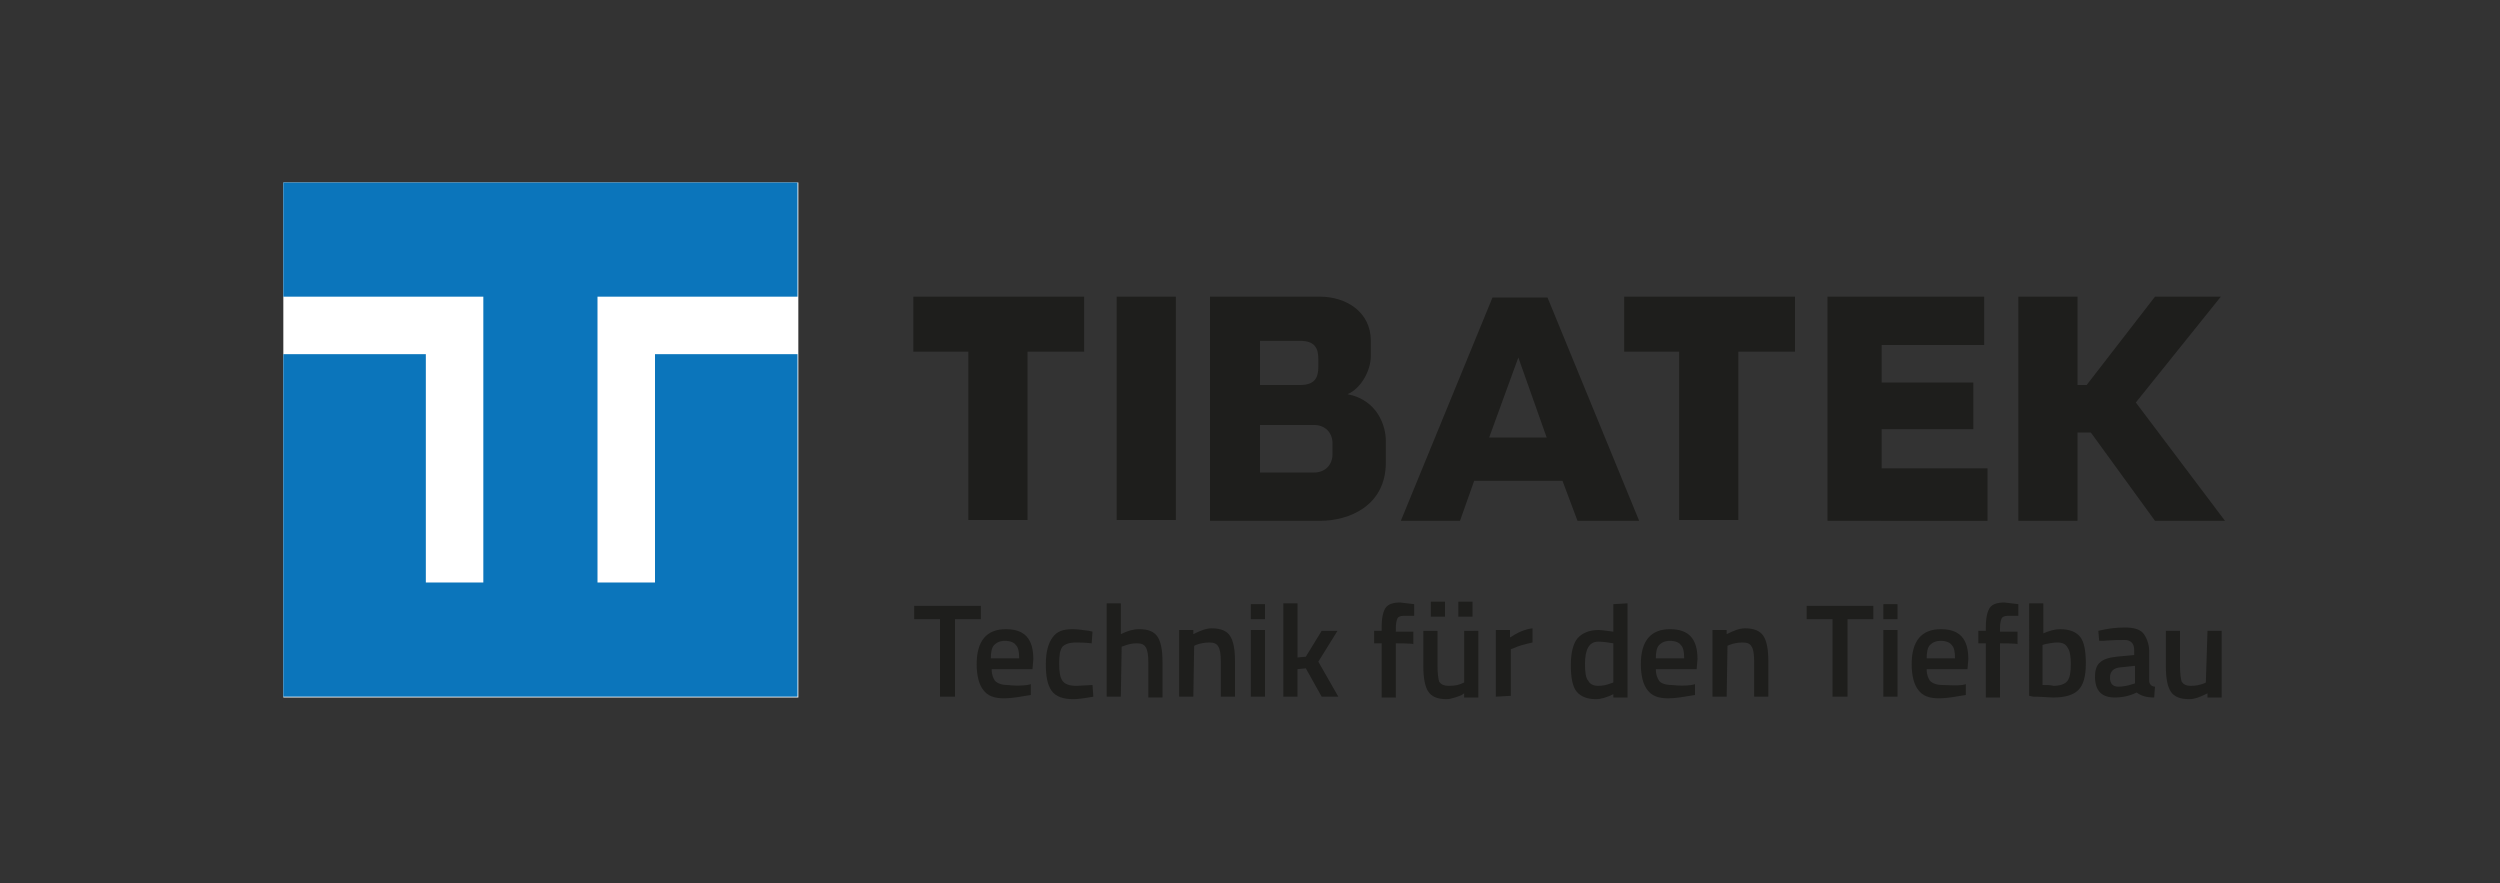 <?xml version="1.0" encoding="utf-8"?>
<!-- Generator: Adobe Illustrator 26.1.0, SVG Export Plug-In . SVG Version: 6.00 Build 0)  -->
<svg version="1.1" baseProfile="tiny" id="Ebene_1" xmlns="http://www.w3.org/2000/svg" xmlns:xlink="http://www.w3.org/1999/xlink"
	 x="0px" y="0px" viewBox="0 0 300 106" overflow="visible" xml:space="preserve">
<rect x="0" y="0" width="300" height="106" fill="#333333" stroke="none"/>
<rect x="34" y="21.9" fill="#FFFFFF" width="61.8" height="61.8"/>
<polygon fill="#0B75BB" points="34,21.9 34,35.6 58,35.6 58,69.9 51.1,69.9 51.1,42.5 34,42.5 34,83.6 95.7,83.6 95.7,42.5 
	78.6,42.5 78.6,69.9 71.7,69.9 71.7,35.6 95.7,35.6 95.7,21.9 "/>
<g>
	<path fill="#1E1E1C" d="M123.3,42.2v20.2h-7.1V42.2h-6.6v-6.6h20.5v6.6H123.3z"/>
	<path fill="#1E1E1C" d="M134,62.5V35.6h7.1v26.8H134z"/>
	<path fill="#1E1E1C" d="M158.4,62.5h-13.2V35.6h13.2c3.1,0,6.1,1.8,6.1,5.3v1.8c0,1.9-1.3,4-2.8,4.6c3.6,0.7,4.6,3.8,4.6,5.6v2.6
		C166.3,60.7,161.9,62.5,158.4,62.5L158.4,62.5z M158.2,43.1c0-1.3-0.4-2.2-2.2-2.2h-4.8v5.3h4.8c1.8,0,2.2-0.9,2.2-2.2
		C158.2,44,158.2,43.1,158.2,43.1z M159.9,53.2c0-1.3-0.9-2.2-2.2-2.2h-6.5v5.7h6.5c1.3,0,2.2-0.9,2.2-2.2V53.2z"/>
	<path fill="#1E1E1C" d="M189.3,62.5l-1.8-4.8h-10.6l-1.7,4.8h-7.1l11-26.8h6.6l11,26.8H189.3z M182.2,42.9l-3.5,9.6h6.9
		C185.6,52.5,182.2,42.9,182.2,42.9z"/>
	<path fill="#1E1E1C" d="M208.6,42.2v20.2h-7.1V42.2h-6.6v-6.6h20.5v6.6H208.6z"/>
	<path fill="#1E1E1C" d="M219.3,62.5V35.6h18.8v5.8h-12.3v4.5h11v5.6h-11v4.7h12.7v6.3C238.5,62.5,219.3,62.5,219.3,62.5z"/>
	<path fill="#1E1E1C" d="M258.6,62.5l-7.7-10.6h-1.6v10.6h-7.1V35.6h7.1v10.6h1.1l8.2-10.6h7.9l-10.2,12.7L267,62.5L258.6,62.5
		L258.6,62.5z"/>
</g>
<g>
	<path fill="#1E1E1C" d="M109.7,74.3v-1.6h8v1.6h-3.1v9.3h-1.8v-9.3C112.8,74.3,109.7,74.3,109.7,74.3z"/>
	<path fill="#1E1E1C" d="M123.3,82.2l0.4-0.1l0,1.3c-1.2,0.2-2.3,0.4-3.2,0.4c-1.2,0-2-0.3-2.5-1c-0.5-0.6-0.8-1.7-0.8-3.1
		c0-2.8,1.2-4.2,3.5-4.2s3.3,1.2,3.3,3.6l-0.1,1.2H119c0,0.7,0.2,1.1,0.4,1.4c0.3,0.3,0.8,0.5,1.5,0.5
		C121.7,82.3,122.5,82.3,123.3,82.2L123.3,82.2z M122.3,79c0-0.8-0.1-1.3-0.4-1.6c-0.2-0.3-0.7-0.5-1.3-0.5c-0.6,0-1,0.2-1.3,0.5
		c-0.3,0.3-0.4,0.9-0.4,1.6L122.3,79L122.3,79z"/>
	<path fill="#1E1E1C" d="M128.7,75.5c0.6,0,1.2,0.1,2,0.2l0.4,0.1l-0.1,1.4c-0.8-0.1-1.5-0.1-1.9-0.1c-0.8,0-1.3,0.2-1.6,0.5
		c-0.3,0.4-0.4,1-0.4,2s0.1,1.7,0.4,2.1c0.3,0.4,0.8,0.6,1.7,0.6l1.9-0.1l0.1,1.4c-1.1,0.2-1.9,0.3-2.4,0.3c-1.2,0-2.1-0.3-2.6-1
		s-0.7-1.7-0.7-3.2s0.3-2.5,0.8-3.2S127.5,75.5,128.7,75.5z"/>
	<path fill="#1E1E1C" d="M134.5,83.6h-1.7V72.4h1.7v3.7c0.8-0.4,1.5-0.6,2.2-0.6c1.1,0,1.8,0.3,2.2,0.9c0.4,0.6,0.6,1.6,0.6,3v4.3
		h-1.7v-4.2c0-0.9-0.1-1.5-0.3-1.8c-0.2-0.4-0.6-0.5-1.1-0.5c-0.5,0-1,0.1-1.5,0.3l-0.3,0.1L134.5,83.6L134.5,83.6z"/>
	<path fill="#1E1E1C" d="M143.2,83.6h-1.7v-8h1.7v0.5c0.8-0.4,1.5-0.7,2.2-0.7c1.1,0,1.8,0.3,2.2,0.9c0.4,0.6,0.6,1.6,0.6,3v4.3
		h-1.7v-4.2c0-0.9-0.1-1.5-0.3-1.8c-0.2-0.4-0.6-0.5-1.1-0.5c-0.5,0-1.1,0.1-1.6,0.3l-0.2,0.1L143.2,83.6L143.2,83.6z"/>
	<path fill="#1E1E1C" d="M150.1,74.3v-1.8h1.7v1.8H150.1z M150.1,83.6v-8h1.7v8H150.1z"/>
	<path fill="#1E1E1C" d="M155.7,83.6h-1.7V72.4h1.7v6.5l1-0.1l1.9-3.1h1.9l-2.3,3.7l2.4,4.2h-2l-1.9-3.4l-1,0.1V83.6L155.7,83.6z"/>
	<path fill="#1E1E1C" d="M167.5,77.2v6.5h-1.7v-6.5h-0.9v-1.5h0.9v-0.5c0-1.1,0.2-1.9,0.5-2.3c0.3-0.4,0.9-0.6,1.7-0.6l1.7,0.2v1.4
		c-0.5,0-1,0-1.3,0c-0.3,0-0.6,0.1-0.7,0.3c-0.1,0.2-0.2,0.6-0.2,1.1v0.5h2.1v1.5C169.6,77.2,167.5,77.2,167.5,77.2z"/>
	<path fill="#1E1E1C" d="M177.4,75.7v8h-1.7v-0.5l-0.3,0.2c-0.2,0.1-0.5,0.2-0.8,0.3c-0.3,0.1-0.7,0.2-1,0.2c-1.1,0-1.8-0.3-2.2-0.9
		c-0.4-0.6-0.6-1.6-0.6-3.1v-4.2h1.7v4.2c0,0.9,0.1,1.6,0.2,1.9c0.2,0.3,0.5,0.5,1.2,0.5s1.2-0.1,1.8-0.4v-6.2L177.4,75.7
		L177.4,75.7z M171.7,74v-1.8h1.7V74H171.7z M175,74v-1.8h1.7V74H175z"/>
	<path fill="#1E1E1C" d="M179.5,83.6v-8h1.7v0.9c0.9-0.6,1.8-1,2.7-1.1v1.7c-0.9,0.2-1.7,0.4-2.3,0.7l-0.3,0.1v5.6L179.5,83.6
		L179.5,83.6z"/>
	<path fill="#1E1E1C" d="M195.3,72.4v11.3h-1.7v-0.4c-0.8,0.4-1.5,0.6-2.1,0.6c-1,0-1.8-0.3-2.3-0.9c-0.5-0.6-0.7-1.7-0.7-3.2
		s0.3-2.6,0.8-3.2s1.4-1,2.5-1c0.4,0,1,0.1,1.8,0.2v-3.3L195.3,72.4L195.3,72.4z M193.3,82l0.3-0.1v-4.7c-0.6-0.1-1.2-0.2-1.8-0.2
		c-1.1,0-1.6,0.9-1.6,2.7c0,1,0.1,1.7,0.4,2c0.2,0.4,0.6,0.6,1.2,0.6C192.3,82.3,192.8,82.2,193.3,82L193.3,82z"/>
	<path fill="#1E1E1C" d="M203,82.2l0.4-0.1l0,1.3c-1.2,0.2-2.3,0.4-3.2,0.4c-1.2,0-2-0.3-2.5-1c-0.5-0.6-0.8-1.7-0.8-3.1
		c0-2.8,1.2-4.2,3.5-4.2s3.3,1.2,3.3,3.6l-0.1,1.2h-4.9c0,0.7,0.2,1.1,0.4,1.4s0.8,0.5,1.5,0.5C201.5,82.3,202.3,82.3,203,82.2
		L203,82.2z M202.1,79c0-0.8-0.1-1.3-0.4-1.6c-0.2-0.3-0.7-0.5-1.3-0.5c-0.6,0-1,0.2-1.3,0.5c-0.3,0.3-0.4,0.9-0.4,1.6L202.1,79
		L202.1,79z"/>
	<path fill="#1E1E1C" d="M207.2,83.6h-1.7v-8h1.7v0.5c0.8-0.4,1.5-0.7,2.2-0.7c1.1,0,1.8,0.3,2.2,0.9c0.4,0.6,0.6,1.6,0.6,3v4.3
		h-1.7v-4.2c0-0.9-0.1-1.5-0.3-1.8c-0.2-0.4-0.6-0.5-1.1-0.5c-0.5,0-1.1,0.1-1.6,0.3l-0.2,0.1L207.2,83.6L207.2,83.6z"/>
	<path fill="#1E1E1C" d="M216.8,74.3v-1.6h8v1.6h-3.1v9.3h-1.8v-9.3C219.9,74.3,216.8,74.3,216.8,74.3z"/>
	<path fill="#1E1E1C" d="M226,74.3v-1.8h1.7v1.8H226z M226,83.6v-8h1.7v8H226z"/>
	<path fill="#1E1E1C" d="M235.5,82.2l0.4-0.1l0,1.3c-1.2,0.2-2.3,0.4-3.2,0.4c-1.2,0-2-0.3-2.5-1c-0.5-0.6-0.8-1.7-0.8-3.1
		c0-2.8,1.2-4.2,3.5-4.2s3.3,1.2,3.3,3.6l-0.1,1.2h-4.9c0,0.7,0.2,1.1,0.4,1.4c0.3,0.3,0.8,0.5,1.5,0.5S234.7,82.3,235.5,82.2
		L235.5,82.2z M234.6,79c0-0.8-0.1-1.3-0.4-1.6c-0.2-0.3-0.7-0.5-1.3-0.5s-1,0.2-1.3,0.5c-0.3,0.3-0.4,0.9-0.4,1.6L234.6,79
		L234.6,79z"/>
	<path fill="#1E1E1C" d="M240,77.2v6.5h-1.7v-6.5h-0.9v-1.5h0.9v-0.5c0-1.1,0.2-1.9,0.5-2.3c0.3-0.4,0.9-0.6,1.7-0.6l1.7,0.2v1.4
		c-0.5,0-1,0-1.3,0c-0.3,0-0.6,0.1-0.7,0.3c-0.1,0.2-0.2,0.6-0.2,1.1v0.5h2.1v1.5C242.1,77.2,240,77.2,240,77.2z"/>
	<path fill="#1E1E1C" d="M247.2,75.5c1.1,0,1.9,0.3,2.4,0.9c0.5,0.6,0.7,1.7,0.7,3.2c0,1.6-0.3,2.6-0.9,3.2c-0.6,0.6-1.6,0.9-3,0.9
		c-0.5,0-1.3-0.1-2.4-0.1l-0.5-0.1V72.4h1.7V76C245.9,75.7,246.6,75.5,247.2,75.5L247.2,75.5z M246.4,82.3c0.8,0,1.4-0.2,1.7-0.6
		c0.3-0.4,0.4-1.1,0.4-2s-0.1-1.6-0.4-2c-0.2-0.4-0.6-0.6-1.2-0.6c-0.5,0-1,0.1-1.5,0.2l-0.3,0.1v4.8
		C245.7,82.2,246.1,82.2,246.4,82.3L246.4,82.3z"/>
	<path fill="#1E1E1C" d="M257.9,78.1v3.6c0,0.2,0.1,0.4,0.2,0.5c0.1,0.1,0.3,0.2,0.5,0.2l-0.1,1.3c-0.9,0-1.6-0.2-2.1-0.6
		c-0.8,0.4-1.7,0.6-2.6,0.6c-1.6,0-2.4-0.8-2.4-2.5c0-0.8,0.2-1.4,0.6-1.7c0.4-0.4,1.1-0.6,2-0.7l2.1-0.2v-0.6
		c0-0.4-0.1-0.7-0.3-0.9c-0.2-0.2-0.5-0.3-0.8-0.3c-0.7,0-1.5,0-2.6,0.1l-0.5,0l-0.1-1.2c1.2-0.3,2.2-0.4,3.2-0.4s1.7,0.2,2.1,0.6
		S257.9,77.2,257.9,78.1L257.9,78.1z M254.3,80.1c-0.7,0.1-1.1,0.5-1.1,1.2s0.3,1.1,1,1.1c0.5,0,1.1-0.1,1.7-0.3l0.3-0.1v-2.1
		L254.3,80.1L254.3,80.1z"/>
	<path fill="#1E1E1C" d="M264.9,75.7h1.7v8h-1.7v-0.5c-0.8,0.4-1.5,0.7-2.2,0.7c-1.1,0-1.8-0.3-2.2-0.9c-0.4-0.6-0.6-1.6-0.6-3.1
		v-4.2h1.7v4.2c0,0.9,0.1,1.6,0.2,1.9c0.2,0.3,0.5,0.5,1.1,0.5c0.6,0,1.1-0.1,1.6-0.3l0.2-0.1L264.9,75.7L264.9,75.7z"/>
</g>
</svg>
